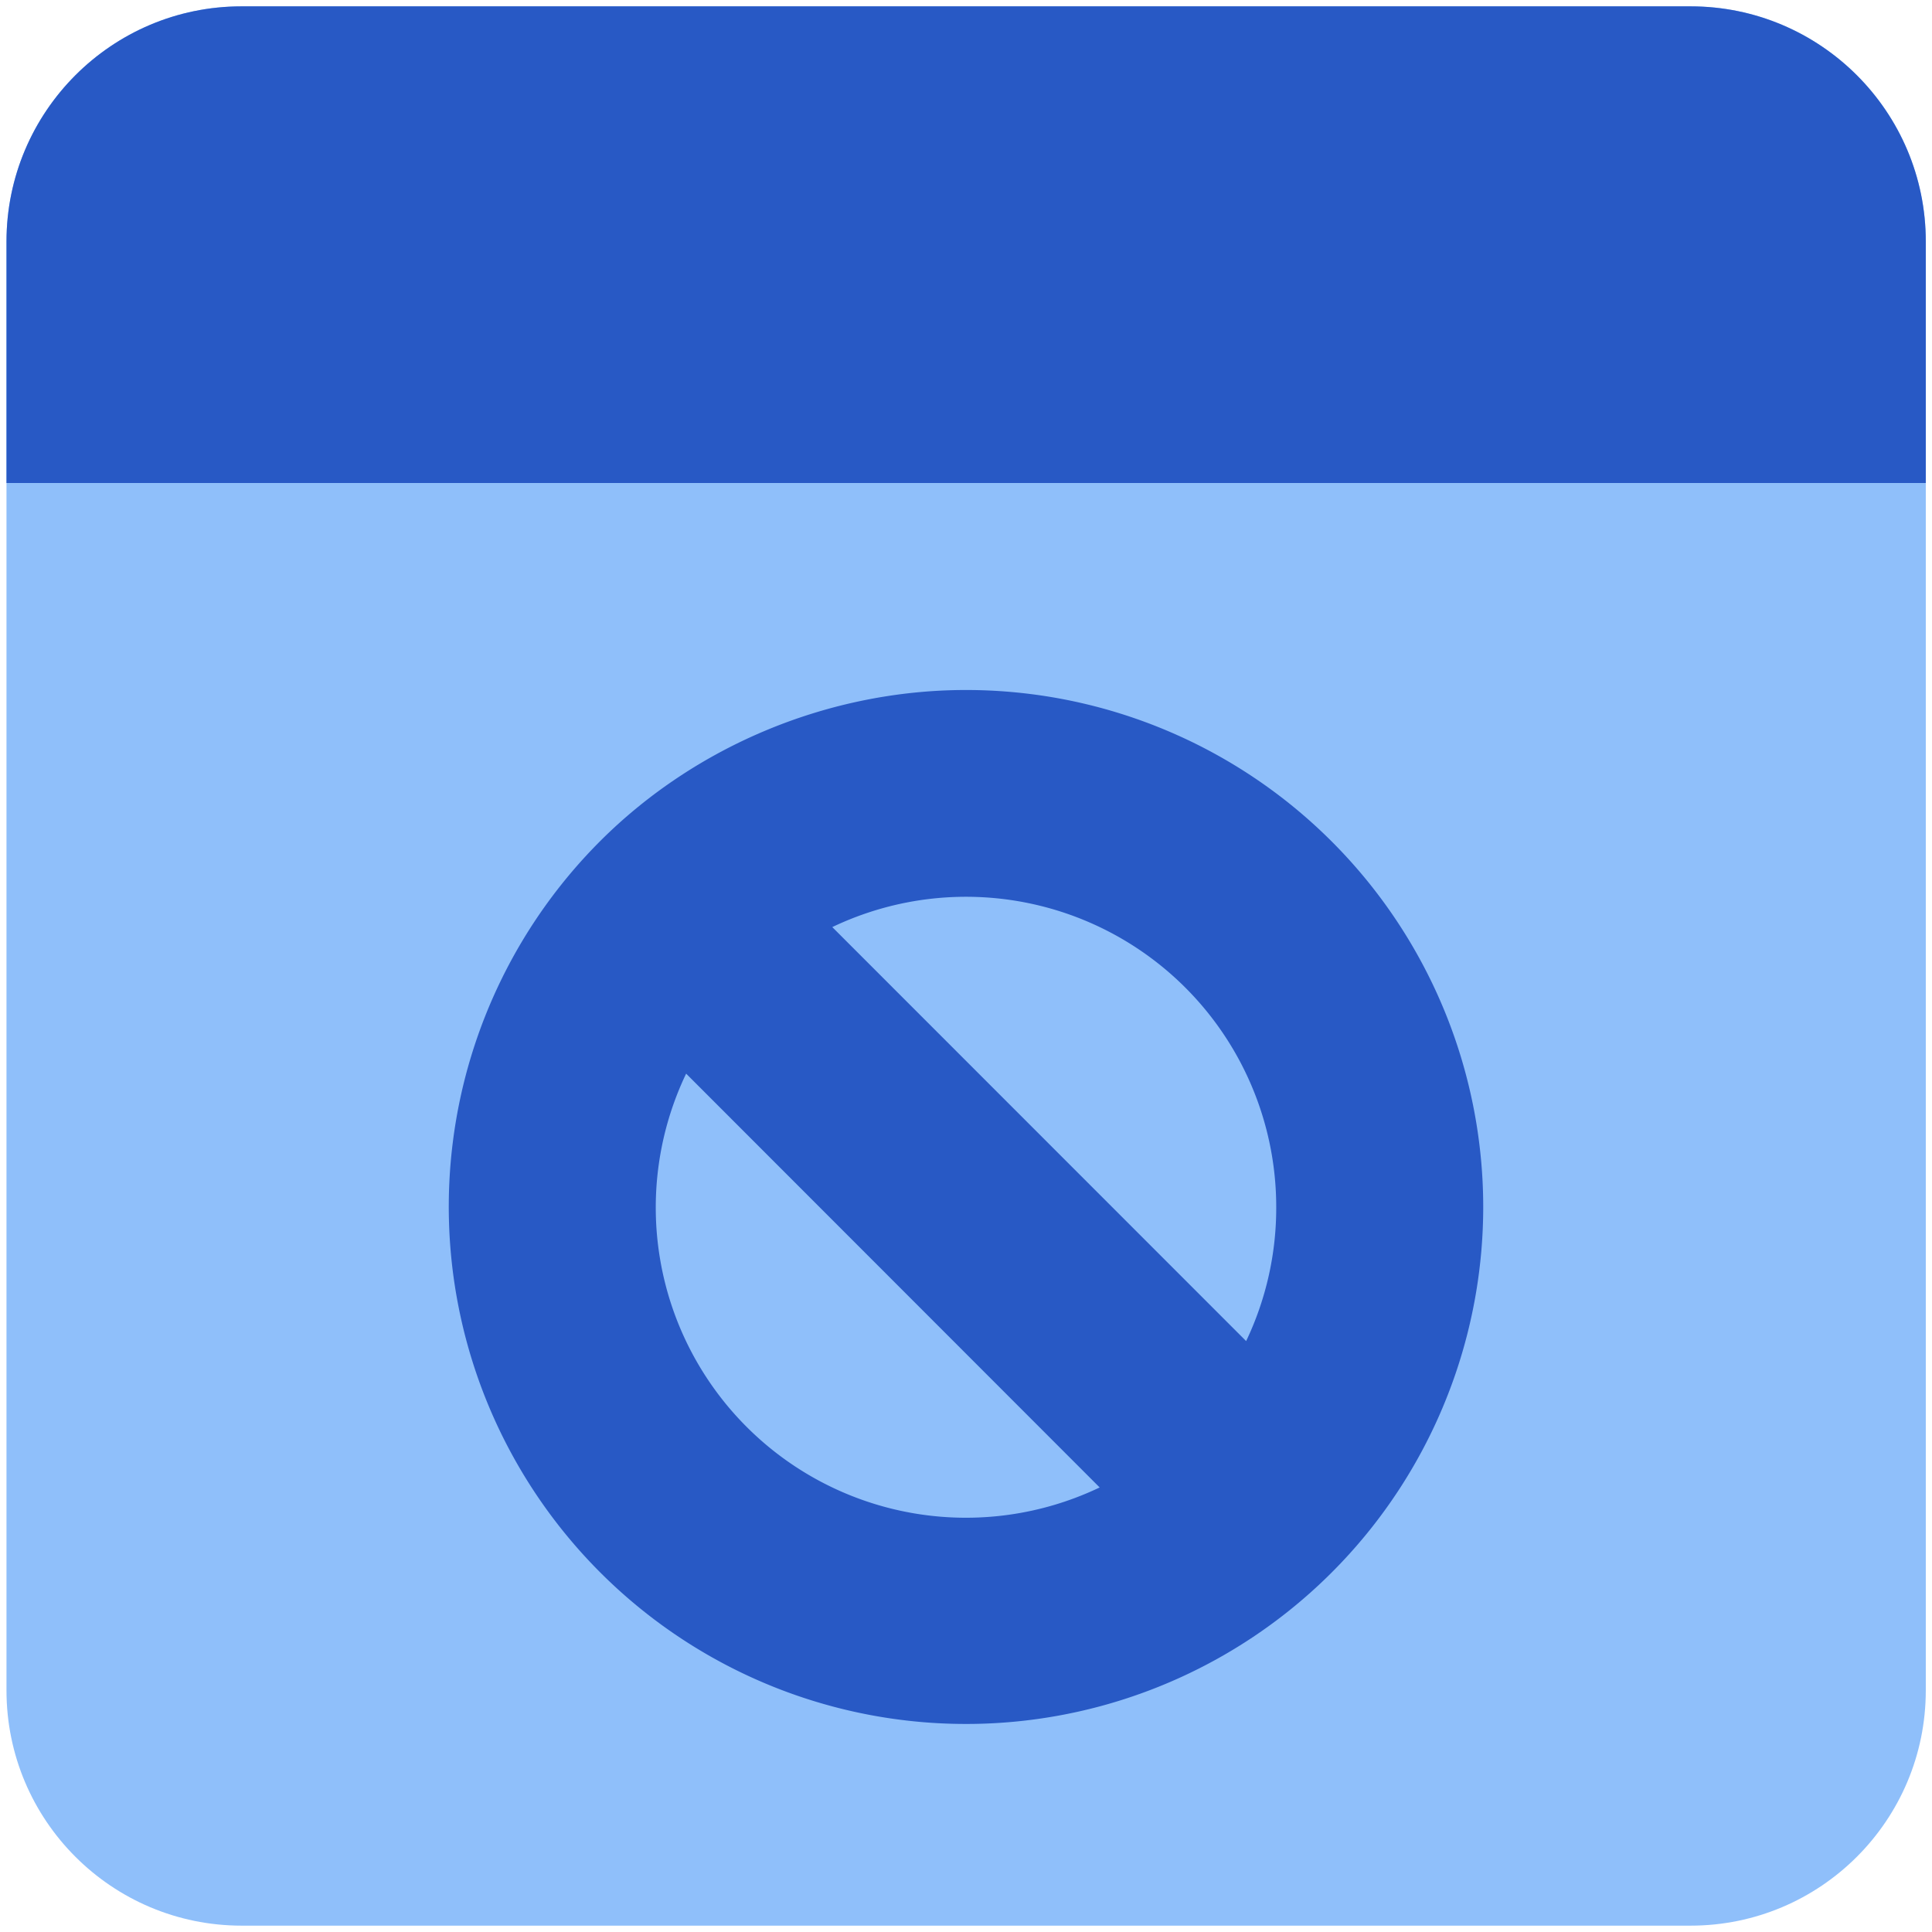 <svg xmlns="http://www.w3.org/2000/svg" fill="none" viewBox="0 0 14 14" id="Browser-Block--Streamline-Core"><desc>Browser Block Streamline Icon: https://streamlinehq.com</desc><g id="browser-block--block-access-denied-window-browser-privacy-remove"><path id="Union" fill="#8fbffa" fill-rule="evenodd" d="M1.75 0.046C0.81 0.046 0.047 0.81 0.047 1.751v10.498c0 0.942 0.763 1.705 1.705 1.705H12.25c0.942 0 1.705 -0.763 1.705 -1.705V1.751c0 -0.942 -0.763 -1.705 -1.705 -1.705H1.751Z" clip-rule="evenodd" stroke-width="1"></path><path id="Union_2" fill="#2859c5" d="M1.75 0.046C0.81 0.046 0.047 0.81 0.047 1.751V3.5h13.908V1.75c0 -0.94 -0.763 -1.704 -1.705 -1.704H1.751Z" stroke-width="1"></path><path id="Union_3" fill="#2859c5" fill-rule="evenodd" d="M10.748 8.748A3.748 3.748 0 0 0 7 5c-0.986 0 -1.954 0.398 -2.652 1.096a3.748 3.748 0 1 0 6.4 2.652Zm-1.5 0a2.248 2.248 0 0 0 -3.217 -2.03l2.999 3a2.24 2.24 0 0 0 0.218 -0.97Zm-1.28 2.03L4.972 7.78a2.248 2.248 0 0 0 2.998 2.998Z" clip-rule="evenodd" stroke-width="1"></path></g></svg>